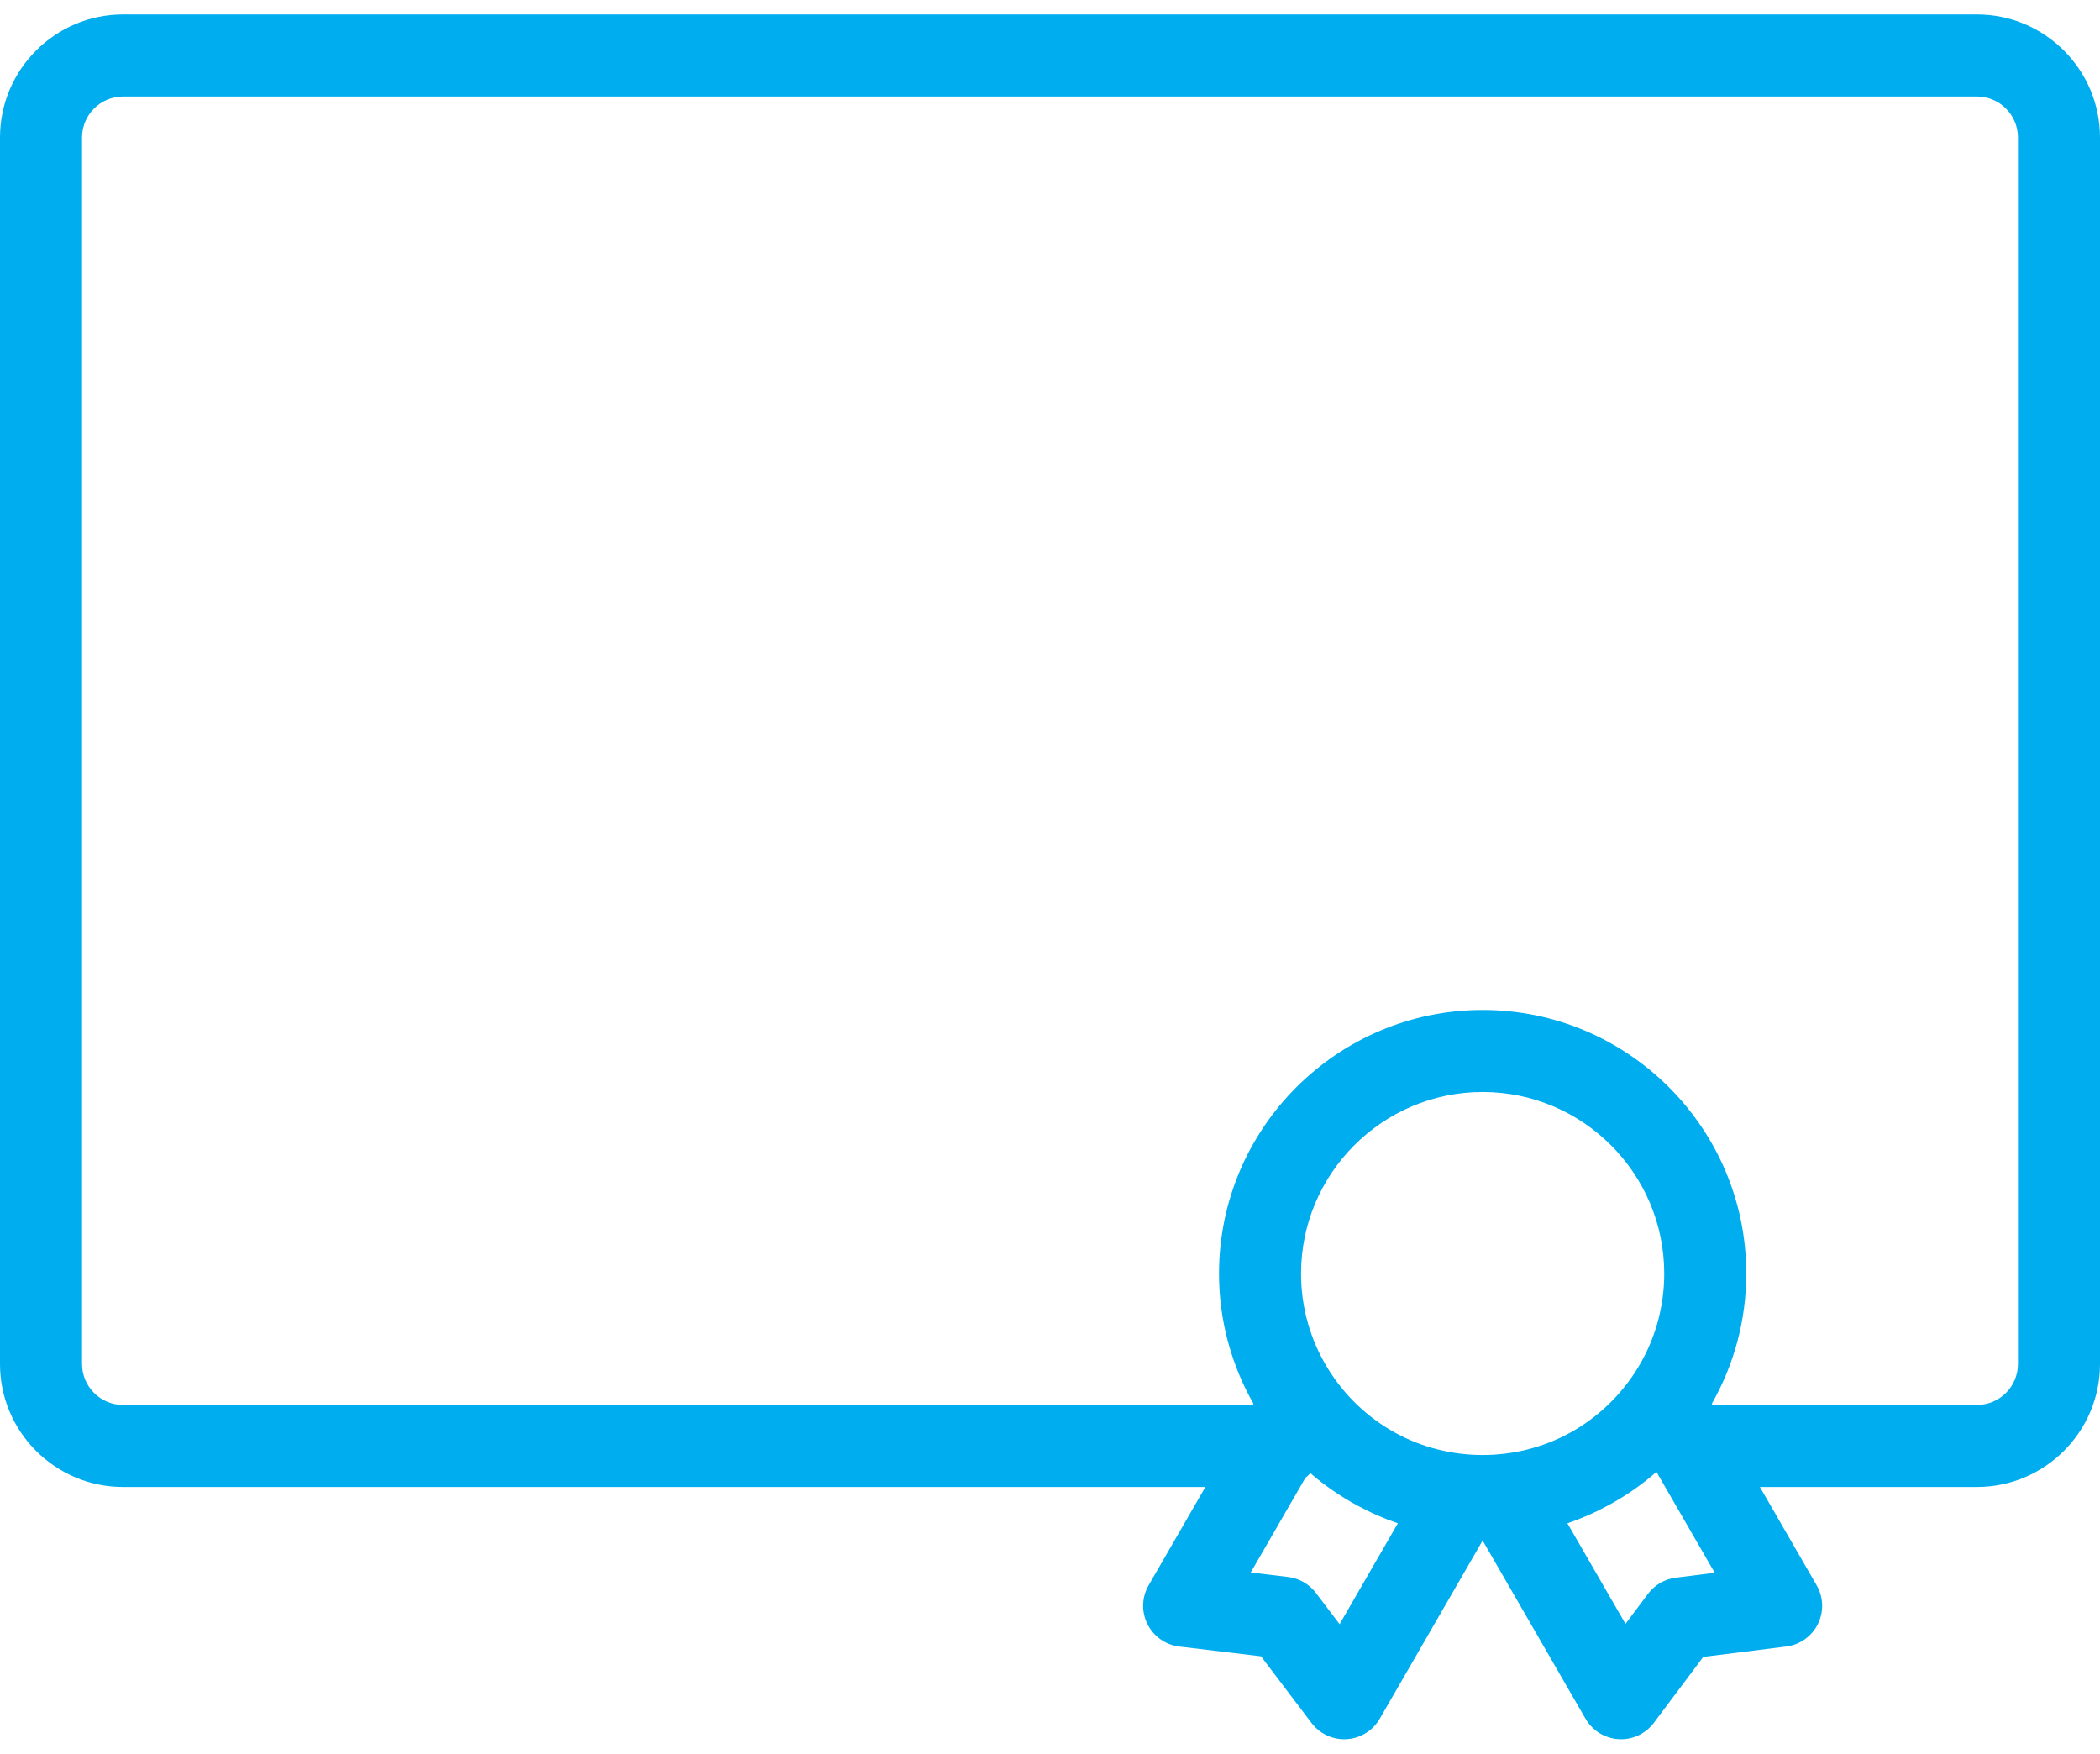 <?xml version="1.0" encoding="UTF-8"?> <svg xmlns="http://www.w3.org/2000/svg" width="97" height="81" viewBox="0 0 97 81" fill="none"><path d="M91.316 0.667H5.684C2.55 0.667 0 3.217 0 6.351V62.998C0 66.132 2.55 68.681 5.684 68.681H55.677L53.056 73.221C52.737 73.773 52.717 74.447 53.002 75.016C53.287 75.586 53.838 75.974 54.47 76.05L58.247 76.503L60.581 79.582C60.94 80.057 61.5 80.333 62.091 80.333C62.13 80.333 62.169 80.332 62.209 80.329C62.843 80.289 63.414 79.935 63.731 79.385L68.484 71.154L73.236 79.385C73.554 79.937 74.128 80.291 74.763 80.329C74.801 80.332 74.839 80.333 74.877 80.333C75.471 80.333 76.034 80.053 76.393 79.574L78.674 76.53L82.508 76.049C83.137 75.97 83.686 75.581 83.968 75.012C84.251 74.444 84.23 73.772 83.912 73.222L81.291 68.681H91.316C94.45 68.681 97 66.132 97 62.998V6.351C97 3.217 94.45 0.667 91.316 0.667ZM61.877 75.019L60.782 73.574C60.471 73.164 60.008 72.898 59.498 72.837L57.772 72.63L60.292 68.265C60.377 68.197 60.455 68.122 60.526 68.041C61.186 68.612 61.904 69.106 62.666 69.521C63.273 69.854 63.913 70.136 64.568 70.358L61.877 75.019ZM64.471 66.191C61.866 64.766 60.096 61.999 60.096 58.827C60.096 54.201 63.859 50.438 68.484 50.438C73.109 50.438 76.872 54.201 76.872 58.827C76.872 61.995 75.106 64.759 72.506 66.185C72.493 66.192 73.598 65.586 73.654 65.555C73.621 65.574 73.318 65.74 72.506 66.185C70.022 67.543 66.956 67.543 64.471 66.191ZM77.404 72.87C76.894 72.934 76.432 73.203 76.124 73.614L75.082 75.004L72.399 70.357C73.057 70.135 73.7 69.851 74.309 69.517C75.096 69.089 75.837 68.577 76.513 67.984L79.204 72.644L77.404 72.87ZM93.211 62.998C93.211 64.042 92.361 64.892 91.316 64.892H79.103L79.07 64.834C80.081 63.06 80.661 61.01 80.661 58.826C80.661 52.112 75.198 46.649 68.484 46.649C61.77 46.649 56.307 52.112 56.307 58.826C56.307 61.01 56.888 63.06 57.898 64.834L57.865 64.892H5.684C4.639 64.892 3.789 64.042 3.789 62.998V6.351C3.789 5.306 4.639 4.457 5.684 4.457H91.316C92.361 4.457 93.211 5.306 93.211 6.351V62.998Z" fill="#00ADEF"></path></svg> 